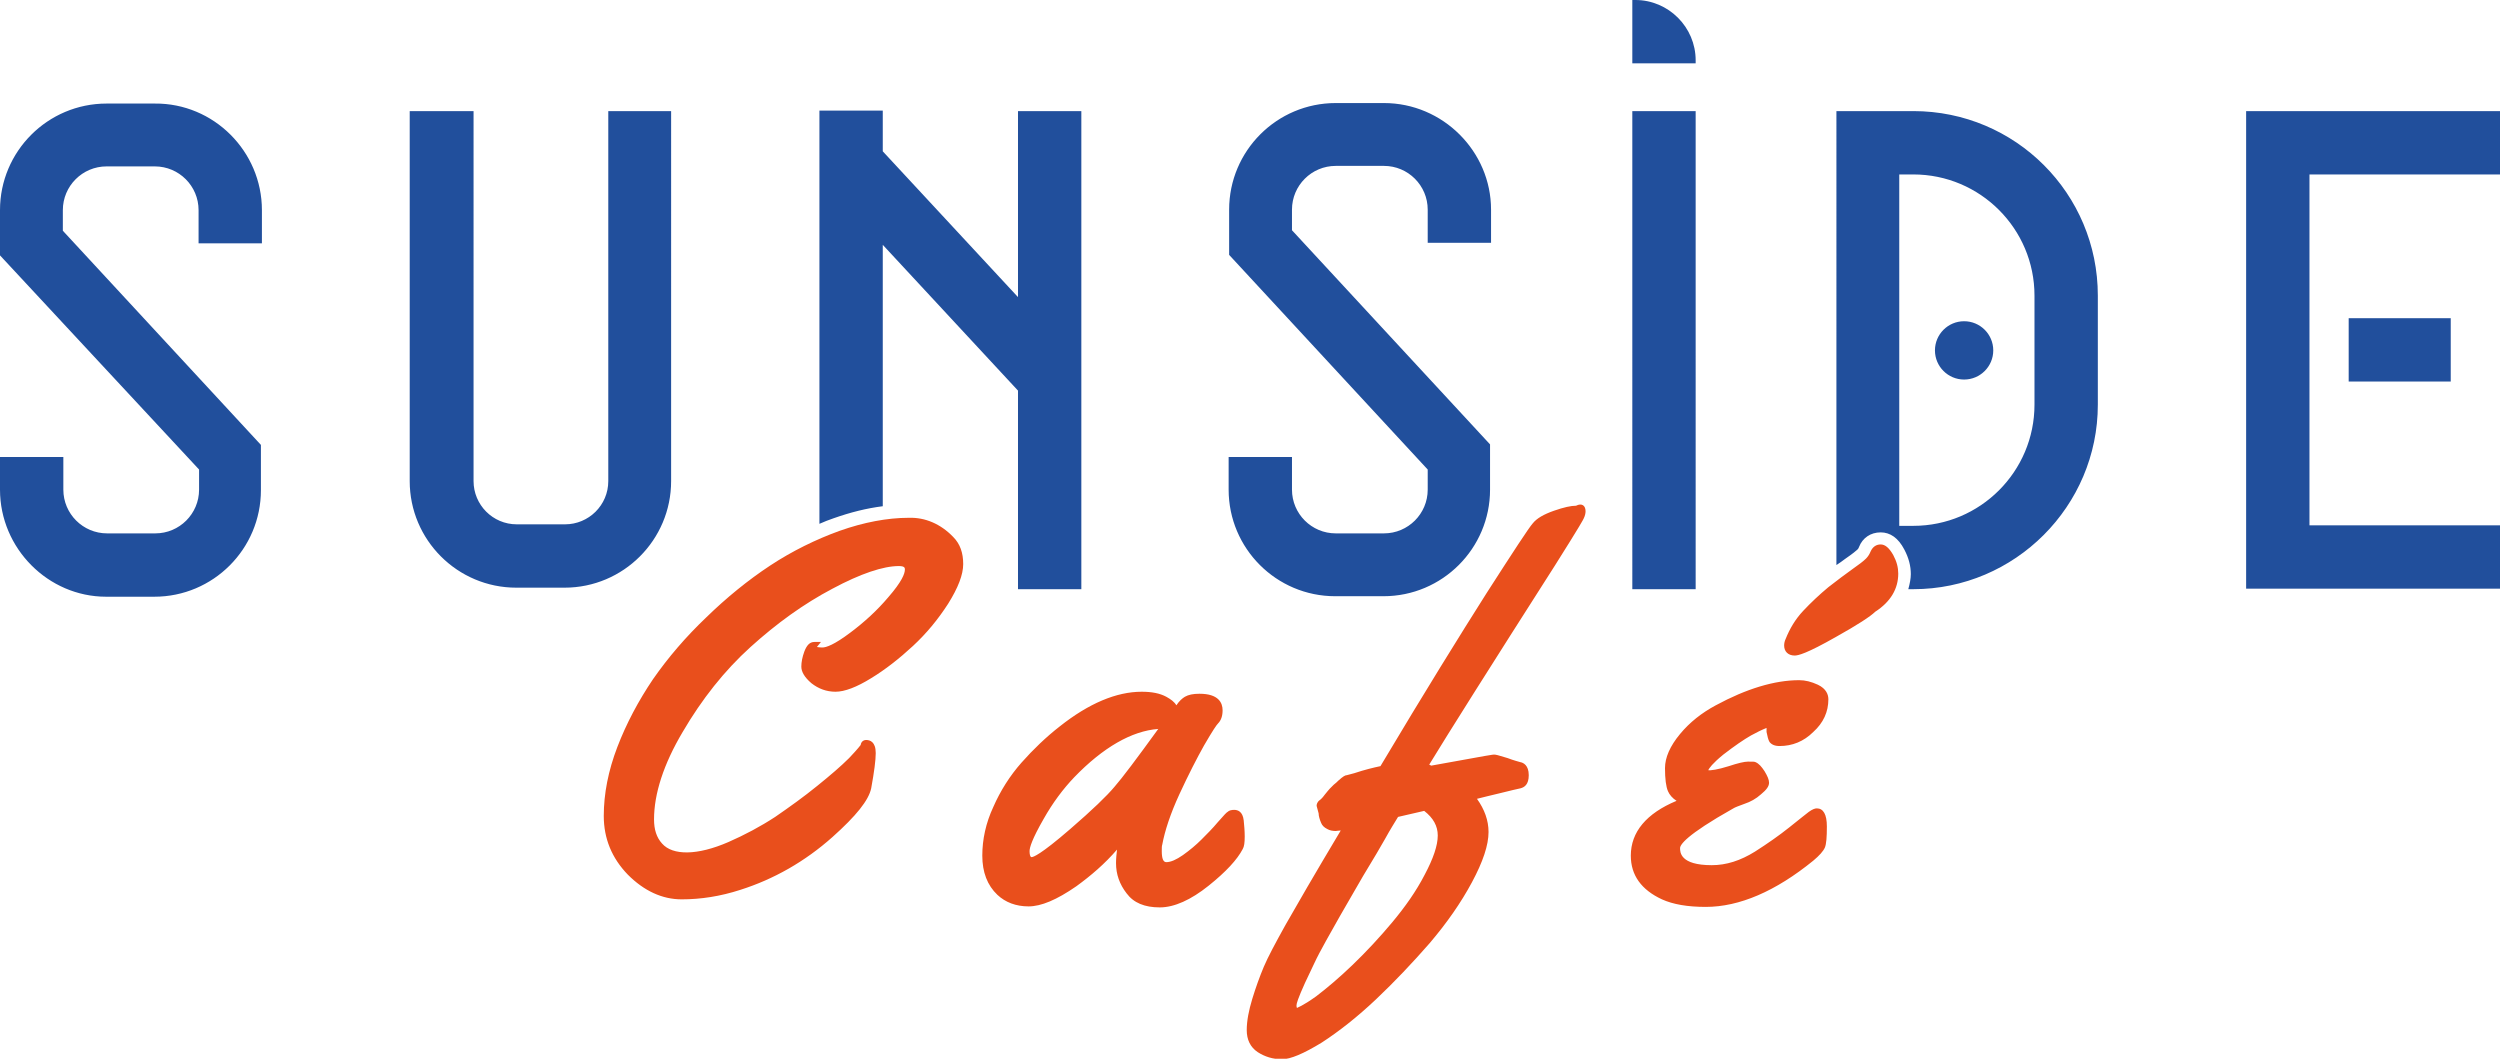 <?xml version="1.0" encoding="UTF-8"?> <!-- Generator: Adobe Illustrator 25.2.1, SVG Export Plug-In . SVG Version: 6.00 Build 0) --> <svg xmlns="http://www.w3.org/2000/svg" xmlns:xlink="http://www.w3.org/1999/xlink" version="1.1" id="Calque_1" x="0px" y="0px" viewBox="0 0 497.3 210.6" style="enable-background:new 0 0 497.3 210.6;" xml:space="preserve"> <style type="text/css"> .st0{fill:#E94F1C;} .st1{fill:#214F9C;} </style> <g> <path class="st0" d="M189.6,106.8c1.4,1.4,2,3.2,2,5.4c0,2.1-1,4.7-3,7.9c-2,3.1-4.3,5.9-7,8.4c-2.7,2.5-5.5,4.7-8.3,6.4 c-2.9,1.8-5.3,2.7-7.1,2.7c-1.8,0-3.4-0.6-4.8-1.7c-1.4-1.2-2-2.3-2-3.3c0-0.9,0.2-1.9,0.6-3c0.5-1.3,1.1-1.9,2-1.9h1.3l-0.8,1 c0,0,0,0,0,0c0.1,0,0.5,0.1,1.1,0.1c0.7,0,2.3-0.5,5.6-3c2.8-2.1,5.3-4.4,7.5-7c2.7-3.1,3.3-4.7,3.3-5.5c0-0.3,0-0.7-1.2-0.7 c-3.1,0-7.6,1.5-13.2,4.5c-5.7,3-11.1,6.9-16.3,11.6c-5.2,4.7-9.7,10.4-13.5,16.9c-3.8,6.4-5.7,12.3-5.7,17.4c0,2,0.5,3.6,1.6,4.8 c2.1,2.4,7,2.4,13.2-0.3c3.2-1.4,6.4-3.1,9.3-5c2.9-2,5.7-4,8.4-6.2c2.6-2.1,4.7-3.9,6.3-5.5c1.9-2,2.2-2.5,2.3-2.6 c0.1-0.7,0.6-1,1.1-1c0.7,0,1.9,0.3,1.9,2.6c0,1.4-0.3,3.7-0.9,7c-0.5,2.4-3,5.5-7.7,9.7c-5.5,4.9-11.7,8.4-18.3,10.5 c-4,1.3-7.9,1.9-11.7,1.9c-3.9,0-7.5-1.7-10.7-4.9c-3.2-3.3-4.8-7.2-4.8-11.7c0-4.4,0.9-9,2.7-13.7c1.8-4.7,4.2-9.2,7.1-13.5 c3-4.3,6.5-8.4,10.6-12.3c4-3.9,8.3-7.4,12.7-10.3c4.4-2.9,9.1-5.2,13.8-6.9c4.8-1.7,9.5-2.6,13.8-2.6 C184,102.9,187.1,104.2,189.6,106.8z M247.4,163.2c0.1,1,0.2,2.1,0.2,3.2c0,1.2-0.1,2-0.4,2.5c-1.1,2.1-3.3,4.5-6.8,7.3 c-3.5,2.8-6.8,4.3-9.7,4.3c-3,0-5.2-0.9-6.6-2.8c-1.4-1.8-2.1-3.8-2.1-6c0-0.9,0.1-1.9,0.2-2.7c-2.4,2.8-5.2,5.2-8.1,7.3 c-3.9,2.7-7,4-9.5,4c-2.5,0-4.6-0.8-6.2-2.3c-2-1.9-3-4.5-3-7.8c0-3.2,0.7-6.5,2.2-9.7c1.4-3.2,3.3-6.2,5.6-8.8 c2.3-2.6,4.9-5.1,7.6-7.2c5.8-4.6,11.3-6.9,16.3-6.9c2,0,3.6,0.3,4.9,1c0.9,0.5,1.6,1,2,1.7c0.6-0.9,1.2-1.4,1.7-1.7 c0.7-0.4,1.6-0.6,2.9-0.6c3.8,0,4.6,1.8,4.6,3.3c0,1.1-0.3,2-0.9,2.6c-0.3,0.3-1,1.3-2.8,4.4c-1.4,2.5-3.1,5.8-4.9,9.7 c-1.8,3.9-2.9,7.3-3.4,10c-0.1,0.3-0.1,0.6-0.1,1.3c0,1.5,0.3,2.2,0.9,2.2c0.9,0,2-0.5,3.3-1.4c1.4-1,2.6-2,3.7-3.1 c1.1-1.1,2.2-2.2,3.2-3.4c1.4-1.6,1.8-2,2-2.1c0.3-0.3,0.8-0.4,1.3-0.4C246.2,161.1,247.2,161.4,247.4,163.2z M230.4,145 c-5.3,0.4-11,3.7-16.7,9.6c-2.2,2.3-4.3,5.1-6.1,8.3c-2.3,4-2.8,5.7-2.8,6.4c0,0.6,0.1,1.2,0.4,1.2c0.3,0,1.7-0.4,7.7-5.6 c4.4-3.8,7.3-6.6,8.8-8.4C223.2,154.8,226.2,150.8,230.4,145z M315.4,101.7c0,0.4-0.1,0.9-0.4,1.5c-0.1,0.2-0.4,0.9-5.7,9.3 c-12.9,20.2-21.1,33.2-25,39.6l0.4,0.2c12-2.2,12.3-2.2,12.5-2.2c0.3,0,0.8,0.1,2.7,0.7c1.3,0.5,2.2,0.7,2.5,0.8 c0.6,0.1,1.7,0.6,1.7,2.6c0,1.9-0.9,2.4-1.6,2.6c-0.6,0.1-2.1,0.5-4.2,1c-1.8,0.4-3.2,0.8-4.5,1.1c1.5,2.1,2.3,4.3,2.3,6.6 c0,2.6-1.1,5.9-3.3,10c-2.2,4.1-5,8.1-8.4,12.1c-3.4,3.9-7,7.7-10.7,11.2c-3.7,3.5-7.4,6.4-10.8,8.6c-3.6,2.2-6.2,3.3-7.9,3.3 c-1.8,0-3.4-0.5-4.8-1.4c-1.5-1-2.2-2.5-2.2-4.4c0-1.8,0.4-3.9,1.1-6.2c0.7-2.3,1.5-4.5,2.3-6.4c0.8-1.9,2.3-4.7,4.3-8.3 c2.1-3.7,5.8-10.1,11-18.8c-0.4,0-0.8,0.1-1,0.1c-0.6,0-1.2-0.1-1.7-0.4c-0.6-0.3-1-0.7-1.2-1.2c-0.3-0.7-0.5-1.4-0.5-1.9l-0.4-1.5 c0-0.3,0.1-0.8,0.7-1.2c0.1-0.1,0.4-0.3,0.9-1c0.5-0.6,0.8-1,1-1.2l0.8-0.8c0.4-0.3,0.7-0.6,0.9-0.8c1-0.9,1.4-1.1,1.7-1.1l1.5-0.4 c2.1-0.7,3.8-1.1,5.2-1.4c8.7-14.6,15.9-26.2,21.1-34.4c5.4-8.4,8.4-13,9.2-13.9c0.8-1,2.2-1.8,4.2-2.5c2-0.7,3.4-1,4.4-1 C314.7,100,315.4,100.6,315.4,101.7z M283.3,161.3l-5.2,1.2c-0.6,1-1.5,2.4-2.6,4.4c-1.2,2.1-2.2,3.8-3,5.1c-0.8,1.3-1.8,3-3,5.1 c-1.2,2.1-2.2,3.8-3,5.2c-0.8,1.4-1.7,3-2.7,4.8c-1,1.8-1.8,3.3-2.4,4.6c-0.6,1.3-1.2,2.5-1.8,3.8c-1.4,3.1-1.7,4.1-1.7,4.5 c0,0.4,0.1,0.5,0.1,0.5c0.1-0.1,1-0.3,3.8-2.3c2.1-1.6,4.6-3.7,7.3-6.3c2.7-2.6,5.4-5.5,7.9-8.5c2.5-3,4.7-6.1,6.4-9.4 c1.7-3.2,2.6-5.8,2.6-7.8C286,164.3,285.1,162.7,283.3,161.3z M376.6,110.4c-0.8-1.4-1.6-2.1-2.5-2.1c-0.9,0-1.6,0.5-2,1.4 c-0.2,0.5-0.5,1-0.9,1.4c-0.5,0.5-1.4,1.2-2.7,2.1c-1.4,1-3,2.2-4.8,3.6c-1.8,1.5-3.5,3.1-5,4.7c-1.6,1.7-2.7,3.6-3.5,5.6 c-0.2,0.4-0.3,0.9-0.3,1.3c0,1.2,0.8,2,2.1,2c0.7,0,2.4-0.4,8.2-3.7c4.3-2.4,6.9-4.1,7.8-5c3.1-2,4.6-4.6,4.6-7.6 C377.6,112.9,377.3,111.7,376.6,110.4z M352,147.6c0.4,0.5,1,0.8,2,0.8c2.5,0,4.8-0.9,6.7-2.8c2-1.8,3-4,3-6.5 c0-0.9-0.4-2.1-2.1-2.9c-1.3-0.6-2.5-0.9-3.7-0.9c-4.9,0-10.5,1.7-16.6,5c-2.8,1.5-5.2,3.4-7.1,5.7c-2,2.4-3,4.7-3,6.8 c0,2.1,0.2,3.7,0.6,4.6c0.3,0.7,0.9,1.4,1.7,1.9c-6,2.5-9.1,6.2-9.1,10.9c0,3.9,2.1,6.8,6.2,8.7c2.2,1,5.1,1.5,8.7,1.5 c6.7,0,13.9-3.1,21.4-9.2c1.2-1,2-1.9,2.3-2.6c0.3-0.7,0.4-2.1,0.4-4.2c0-2.4-0.7-3.6-2-3.6c-0.4,0-0.9,0.2-1.6,0.7 c-0.5,0.4-1.8,1.4-3.9,3.1c-2,1.6-4.3,3.2-6.8,4.8c-2.9,1.8-5.7,2.7-8.6,2.7c-6.3,0-6.3-2.6-6.3-3.4c0-0.6,1-2.5,10.6-7.9 c0.3-0.2,1.1-0.5,2.2-0.9c1.2-0.4,2.3-1,3.3-1.9c1.1-0.9,1.6-1.6,1.6-2.3c0-0.6-0.3-1.3-0.9-2.3c-0.6-0.9-1.1-1.5-1.8-1.8 c-0.2-0.1-0.5-0.1-1.5-0.1c-0.7,0-2,0.3-3.8,0.9c-2.2,0.7-3.7,0.9-4.1,0.8c0.2-0.4,0.8-1.3,3-3.1c2.2-1.7,4.1-3,5.5-3.8 c1.1-0.6,2.1-1.1,3.1-1.5c0,0.3,0,0.5,0,0.8C351.6,146.5,351.7,147.1,352,147.6z"></path> </g> <path class="st1" d="M52.1,41.8v6.6H39.5v-6.6c0-4.8-3.9-8.7-8.7-8.7h-9.6c-4.8,0-8.7,3.9-8.7,8.7v4.1l39.4,42.6v9 c0,11.7-9.5,21.2-21.2,21.2h-9.6C9.6,118.7,0,109.1,0,97.4v-6.5h12.6v6.5c0,4.8,3.9,8.7,8.7,8.7h9.6c4.8,0,8.7-3.9,8.7-8.7v-4 L0,50.8v-9c0-11.7,9.5-21.2,21.2-21.2h9.6C42.5,20.5,52.1,30.1,52.1,41.8z M275.3,20.5h-9.6c-11.7,0-21.2,9.5-21.2,21.2v9L284,93.4 v4c0,4.8-3.9,8.7-8.7,8.7h-9.6c-4.8,0-8.7-3.9-8.7-8.7v-6.5h-12.6v6.5c0,11.7,9.5,21.2,21.2,21.2h9.6c11.7,0,21.2-9.5,21.2-21.2v-9 l-39.4-42.6v-4.1c0-4.8,3.9-8.7,8.7-8.7h9.6c4.8,0,8.7,3.9,8.7,8.7v6.6h12.6v-6.6C296.6,30.1,287,20.5,275.3,20.5z M121,95.7 c0,4.8-3.9,8.6-8.6,8.6h-9.6c-4.8,0-8.6-3.9-8.6-8.6V22.1H81.5v73.6c0,11.7,9.5,21.2,21.2,21.2h9.6c11.7,0,21.2-9.5,21.2-21.2V22.1 H121V95.7z M324.7,117.2h12.6V22.1h-12.6V117.2z M497.3,22.1h-50.5v95h50.5v-12.6h-37.9V34.7h37.9V22.1z M487.5,75.9V63.3h-20.3 v12.6H487.5z M390.7,63.9c-3.2,0-5.8,2.6-5.8,5.8s2.6,5.8,5.8,5.8c3.2,0,5.8-2.6,5.8-5.8S393.9,63.9,390.7,63.9z M202.5,59.1 l-26.9-29v-8.1H163v82.2c0.9-0.4,1.9-0.8,2.8-1.1c3.4-1.2,6.6-2,9.8-2.4V48.7l26.9,29v39.5h12.6V22.1h-12.6V59.1z M417.3,58.8v21.7 c0,20.2-16.5,36.7-36.7,36.7h-1c0.3-1.1,0.5-2.1,0.5-3c0-1.6-0.4-3.2-1.3-4.9c-1.2-2.3-2.8-3.4-4.7-3.4c-2,0-3.6,1.1-4.3,2.9 c-0.1,0.2-0.1,0.3-0.3,0.5c-0.2,0.2-0.9,0.8-2.5,1.9c-0.5,0.4-1.1,0.8-1.7,1.2V22.1h15.3C400.9,22.1,417.3,38.5,417.3,58.8z M404.7,58.8c0-13.3-10.8-24.1-24.1-24.1h-2.8v69.9h2.8c13.3,0,24.1-10.8,24.1-24.1V58.8z M325.3,0h-0.6v12.6h12.6V12 C337.3,5.4,331.9,0,325.3,0z"></path> </svg> 